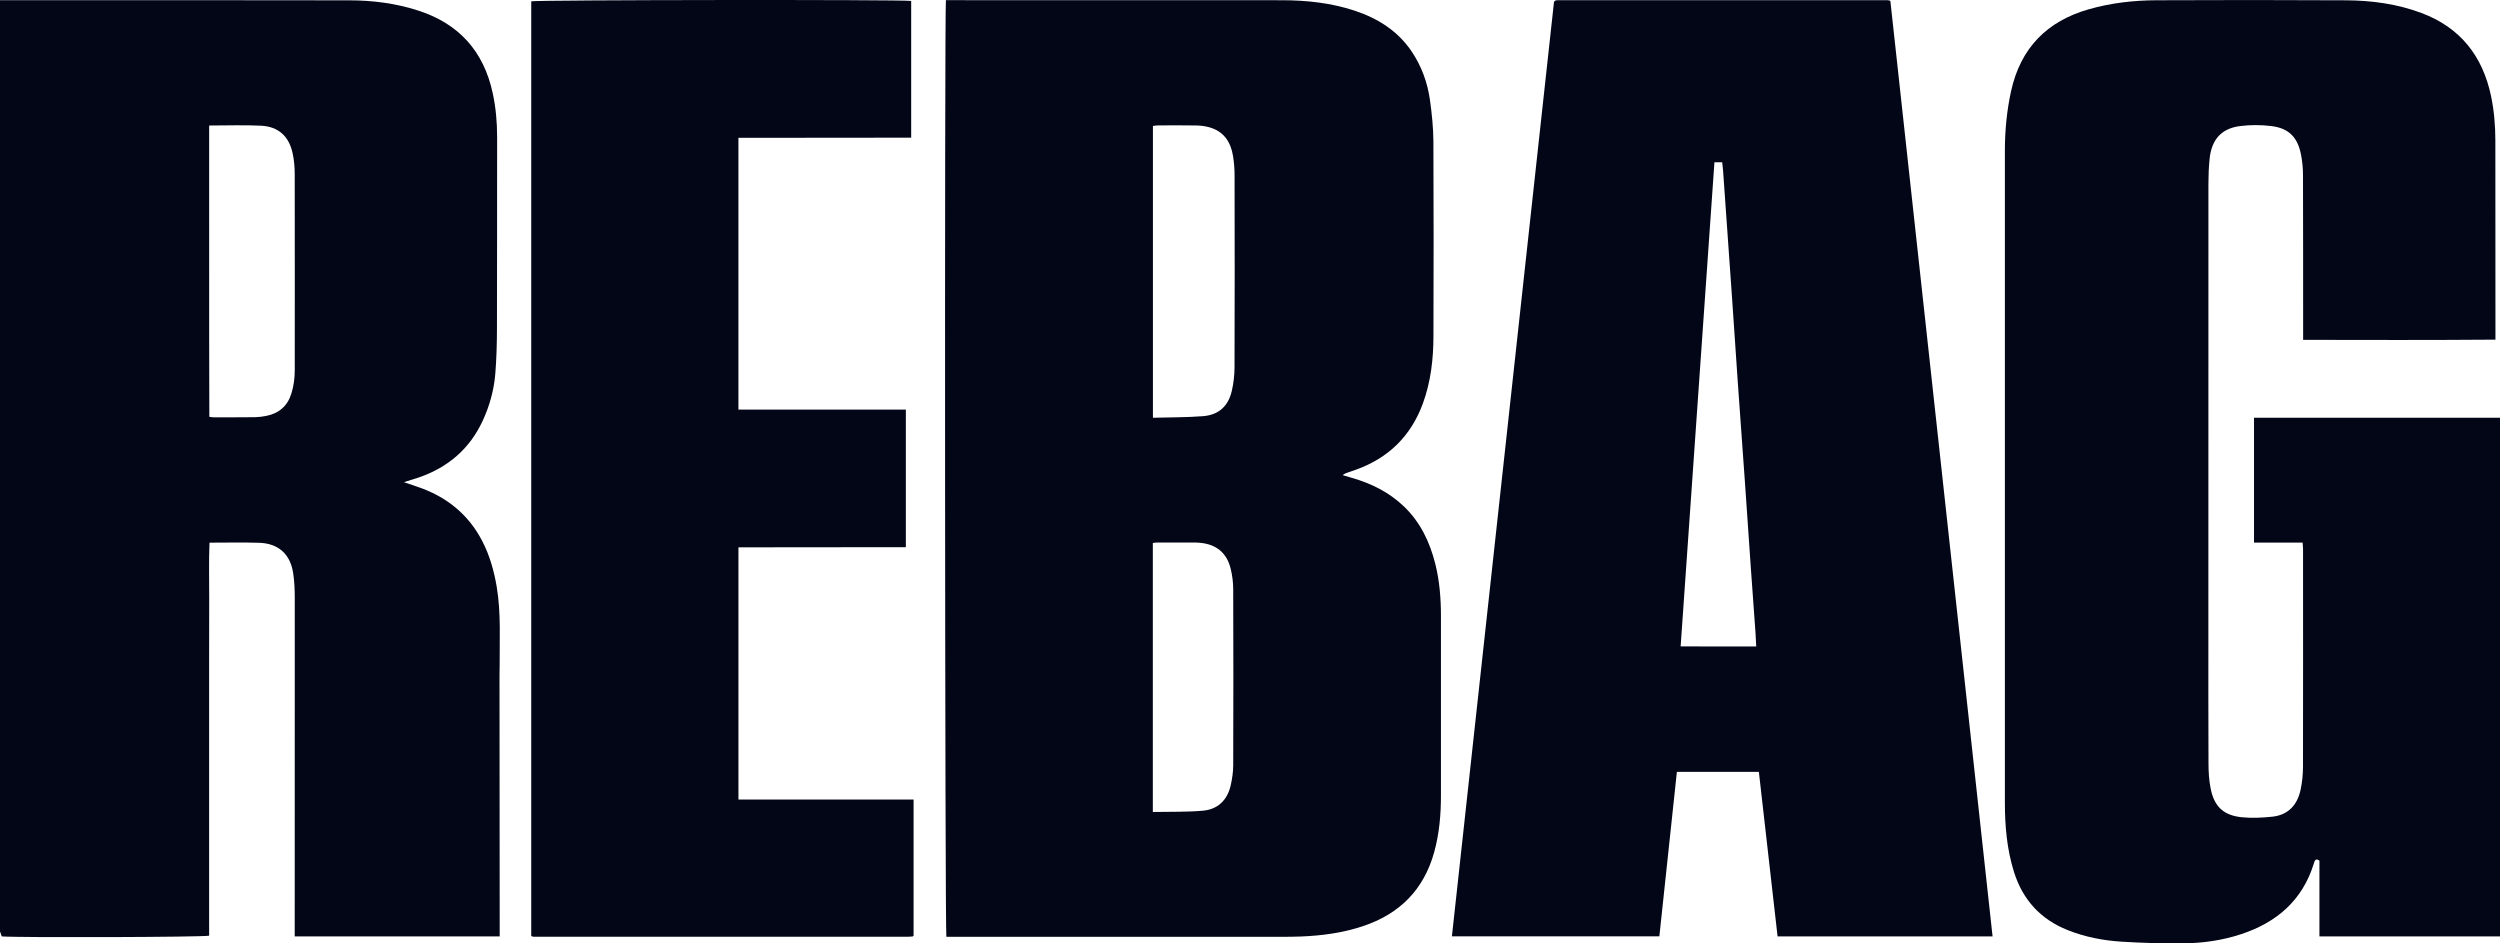 <svg width="106" height="40" viewBox="0 0 106 40" fill="none" xmlns="http://www.w3.org/2000/svg">
<path d="M0.004 0.008C4.941 0.008 9.876 0.004 14.813 0.014C15.792 0.015 16.76 0.138 17.699 0.437C19.442 0.99 20.506 2.159 20.891 3.948C21.024 4.563 21.078 5.185 21.078 5.813C21.076 8.514 21.078 11.214 21.071 13.914C21.069 14.557 21.053 15.204 21.001 15.845C20.944 16.537 20.761 17.205 20.468 17.837C19.915 19.032 18.996 19.817 17.761 20.243C17.57 20.308 17.375 20.365 17.127 20.444C17.342 20.517 17.509 20.576 17.678 20.632C18.902 21.04 19.848 21.785 20.447 22.94C20.763 23.55 20.947 24.206 21.061 24.881C21.249 26.007 21.178 27.142 21.185 28.275C21.185 28.394 21.179 28.514 21.179 28.634C21.181 32.2 21.185 35.767 21.187 39.334C21.187 39.451 21.187 39.569 21.187 39.703H12.496C12.496 39.558 12.496 39.432 12.496 39.306C12.498 34.661 12.5 30.016 12.498 25.371C12.498 25.013 12.485 24.651 12.43 24.298C12.307 23.49 11.8 23.038 10.983 23.014C10.293 22.992 9.603 23.009 8.883 23.009C8.849 23.811 8.874 24.598 8.87 25.387C8.865 26.179 8.868 26.972 8.867 27.765C8.867 28.557 8.867 29.35 8.867 30.142C8.867 30.944 8.867 31.746 8.867 32.548C8.867 33.34 8.867 34.133 8.867 34.926C8.867 35.718 8.867 36.511 8.867 37.303C8.867 38.096 8.867 38.887 8.867 39.673C8.63 39.736 0.782 39.76 0.075 39.704C0.052 39.641 0.026 39.568 0 39.494C0 26.333 0 13.171 0 0.01L0.004 0.008ZM8.868 5.323C8.874 9.455 8.861 13.56 8.876 17.673C8.956 17.684 9.001 17.694 9.045 17.694C9.635 17.694 10.223 17.696 10.813 17.689C10.969 17.686 11.126 17.667 11.28 17.636C11.823 17.53 12.189 17.22 12.356 16.683C12.459 16.353 12.498 16.017 12.498 15.675C12.499 12.91 12.501 10.146 12.496 7.381C12.496 7.088 12.47 6.789 12.409 6.503C12.254 5.779 11.806 5.367 11.069 5.33C10.354 5.294 9.635 5.322 8.868 5.322V5.323Z" fill="#020617"/>
<path d="M40.106 0.007C40.211 0.007 40.303 0.007 40.394 0.007C45.045 0.007 49.697 0.005 54.349 0.01C55.394 0.011 56.427 0.12 57.426 0.449C58.412 0.774 59.259 1.302 59.853 2.18C60.272 2.802 60.524 3.495 60.629 4.231C60.71 4.813 60.772 5.404 60.776 5.991C60.79 8.746 60.786 11.502 60.778 14.259C60.776 15.23 60.666 16.189 60.329 17.11C59.82 18.495 58.866 19.426 57.48 19.919C57.384 19.954 57.289 19.986 57.194 20.018C57.107 20.046 57.021 20.075 56.927 20.145C57.055 20.183 57.184 20.221 57.312 20.259C58.138 20.496 58.89 20.867 59.519 21.466C60.222 22.137 60.621 22.974 60.855 23.903C61.038 24.631 61.096 25.375 61.096 26.123C61.098 28.658 61.099 31.192 61.096 33.727C61.096 34.54 61.028 35.344 60.809 36.133C60.367 37.728 59.34 38.754 57.783 39.271C56.928 39.556 56.045 39.673 55.149 39.708C54.616 39.728 54.081 39.719 53.546 39.719C49.19 39.719 44.832 39.719 40.475 39.721C40.357 39.721 40.239 39.721 40.126 39.721C40.066 39.502 40.047 0.38 40.107 0.005L40.106 0.007ZM48.884 17.713C49.62 17.692 50.321 17.7 51.015 17.645C51.671 17.592 52.077 17.224 52.228 16.577C52.305 16.249 52.343 15.904 52.344 15.566C52.354 12.856 52.351 10.147 52.346 7.437C52.346 7.162 52.324 6.884 52.28 6.613C52.183 6.012 51.883 5.563 51.267 5.395C51.092 5.346 50.905 5.323 50.723 5.32C50.179 5.31 49.635 5.315 49.093 5.317C49.023 5.317 48.954 5.333 48.884 5.341V17.713ZM48.881 34.428C49.604 34.413 50.304 34.435 50.999 34.374C51.631 34.32 52.039 33.928 52.181 33.303C52.243 33.027 52.287 32.74 52.288 32.458C52.297 29.969 52.298 27.481 52.288 24.993C52.288 24.701 52.251 24.402 52.182 24.119C52.017 23.438 51.568 23.074 50.871 23.014C50.779 23.005 50.687 23.003 50.595 23.002C50.088 23.002 49.582 23.002 49.075 23.002C49.013 23.002 48.953 23.015 48.88 23.023V34.428H48.881Z" fill="#020617"/>
<path d="M106 17.715V39.702H98.344V36.491C98.237 36.415 98.177 36.437 98.138 36.517C98.123 36.55 98.115 36.587 98.104 36.622C97.62 38.176 96.536 39.11 95.024 39.609C94.23 39.871 93.409 39.989 92.579 39.998C91.705 40.008 90.83 39.981 89.957 39.927C89.175 39.878 88.406 39.73 87.671 39.437C86.517 38.978 85.764 38.151 85.393 36.97C85.095 36.019 85.008 35.039 85.007 34.05C85.005 29.895 85.007 25.738 85.007 21.582C85.007 16.523 85.007 11.463 85.007 6.404C85.007 5.545 85.086 4.695 85.272 3.854C85.676 2.032 86.792 0.898 88.571 0.391C89.508 0.124 90.469 0.015 91.436 0.011C94.108 -0.001 96.779 -0.003 99.45 0.013C100.549 0.018 101.633 0.162 102.674 0.552C104.318 1.17 105.26 2.374 105.619 4.067C105.75 4.691 105.803 5.325 105.803 5.961C105.806 8.569 105.806 11.177 105.807 13.785C105.807 13.977 105.807 14.17 105.807 14.401C103.084 14.422 100.382 14.415 97.653 14.41C97.653 14.287 97.653 14.197 97.653 14.107C97.653 11.877 97.654 9.646 97.647 7.417C97.647 7.133 97.618 6.845 97.565 6.566C97.422 5.819 97.047 5.436 96.304 5.345C95.869 5.291 95.416 5.29 94.982 5.345C94.191 5.444 93.772 5.914 93.688 6.728C93.653 7.075 93.637 7.426 93.637 7.776C93.635 14.107 93.635 20.438 93.635 26.77C93.635 28.64 93.631 30.511 93.64 32.382C93.641 32.73 93.662 33.084 93.73 33.425C93.88 34.195 94.271 34.57 95.05 34.651C95.477 34.694 95.915 34.673 96.343 34.628C97.025 34.557 97.411 34.125 97.547 33.476C97.614 33.163 97.646 32.837 97.647 32.517C97.654 29.439 97.65 26.36 97.649 23.283C97.649 23.202 97.639 23.12 97.632 23.005H95.57V17.713H105.998L106 17.715Z" fill="#020617"/>
<path d="M75.369 39.703C75.103 37.371 74.841 35.05 74.576 32.727H71.1C70.851 35.057 70.606 37.37 70.357 39.7H61.561C63.006 26.474 64.45 13.265 65.89 0.079C65.914 0.052 65.92 0.045 65.927 0.039C65.934 0.033 65.94 0.023 65.948 0.022C65.984 0.016 66.021 0.008 66.057 0.008C70.719 0.008 75.379 0.008 80.04 0.009C80.067 0.009 80.093 0.021 80.151 0.036C81.595 13.246 83.038 26.464 84.485 39.703H75.368H75.369ZM74.464 27.41C74.453 27.193 74.446 27.01 74.433 26.828C74.367 25.9 74.297 24.973 74.233 24.044C74.151 22.877 74.074 21.71 73.992 20.543C73.891 19.101 73.784 17.659 73.683 16.217C73.6 15.04 73.525 13.865 73.443 12.688C73.317 10.879 73.189 9.069 73.06 7.259C73.051 7.133 73.034 7.007 73.02 6.879H72.692C72.215 13.719 71.738 20.543 71.259 27.408C72.335 27.415 73.387 27.405 74.464 27.41Z" fill="#020617"/>
<path d="M31.31 33.9H38.736V39.672C38.736 39.672 38.727 39.681 38.72 39.688C38.713 39.694 38.707 39.705 38.7 39.705C38.627 39.711 38.553 39.718 38.48 39.718C33.194 39.718 27.906 39.718 22.619 39.717C22.595 39.717 22.568 39.702 22.525 39.687V0.056C22.732 -0.005 38.238 -0.024 38.634 0.04V5.837C36.193 5.839 33.758 5.842 31.309 5.844V17.368H38.408V23.2C36.047 23.202 33.686 23.204 31.31 23.207V33.9Z" fill="#020617"/>
</svg>
